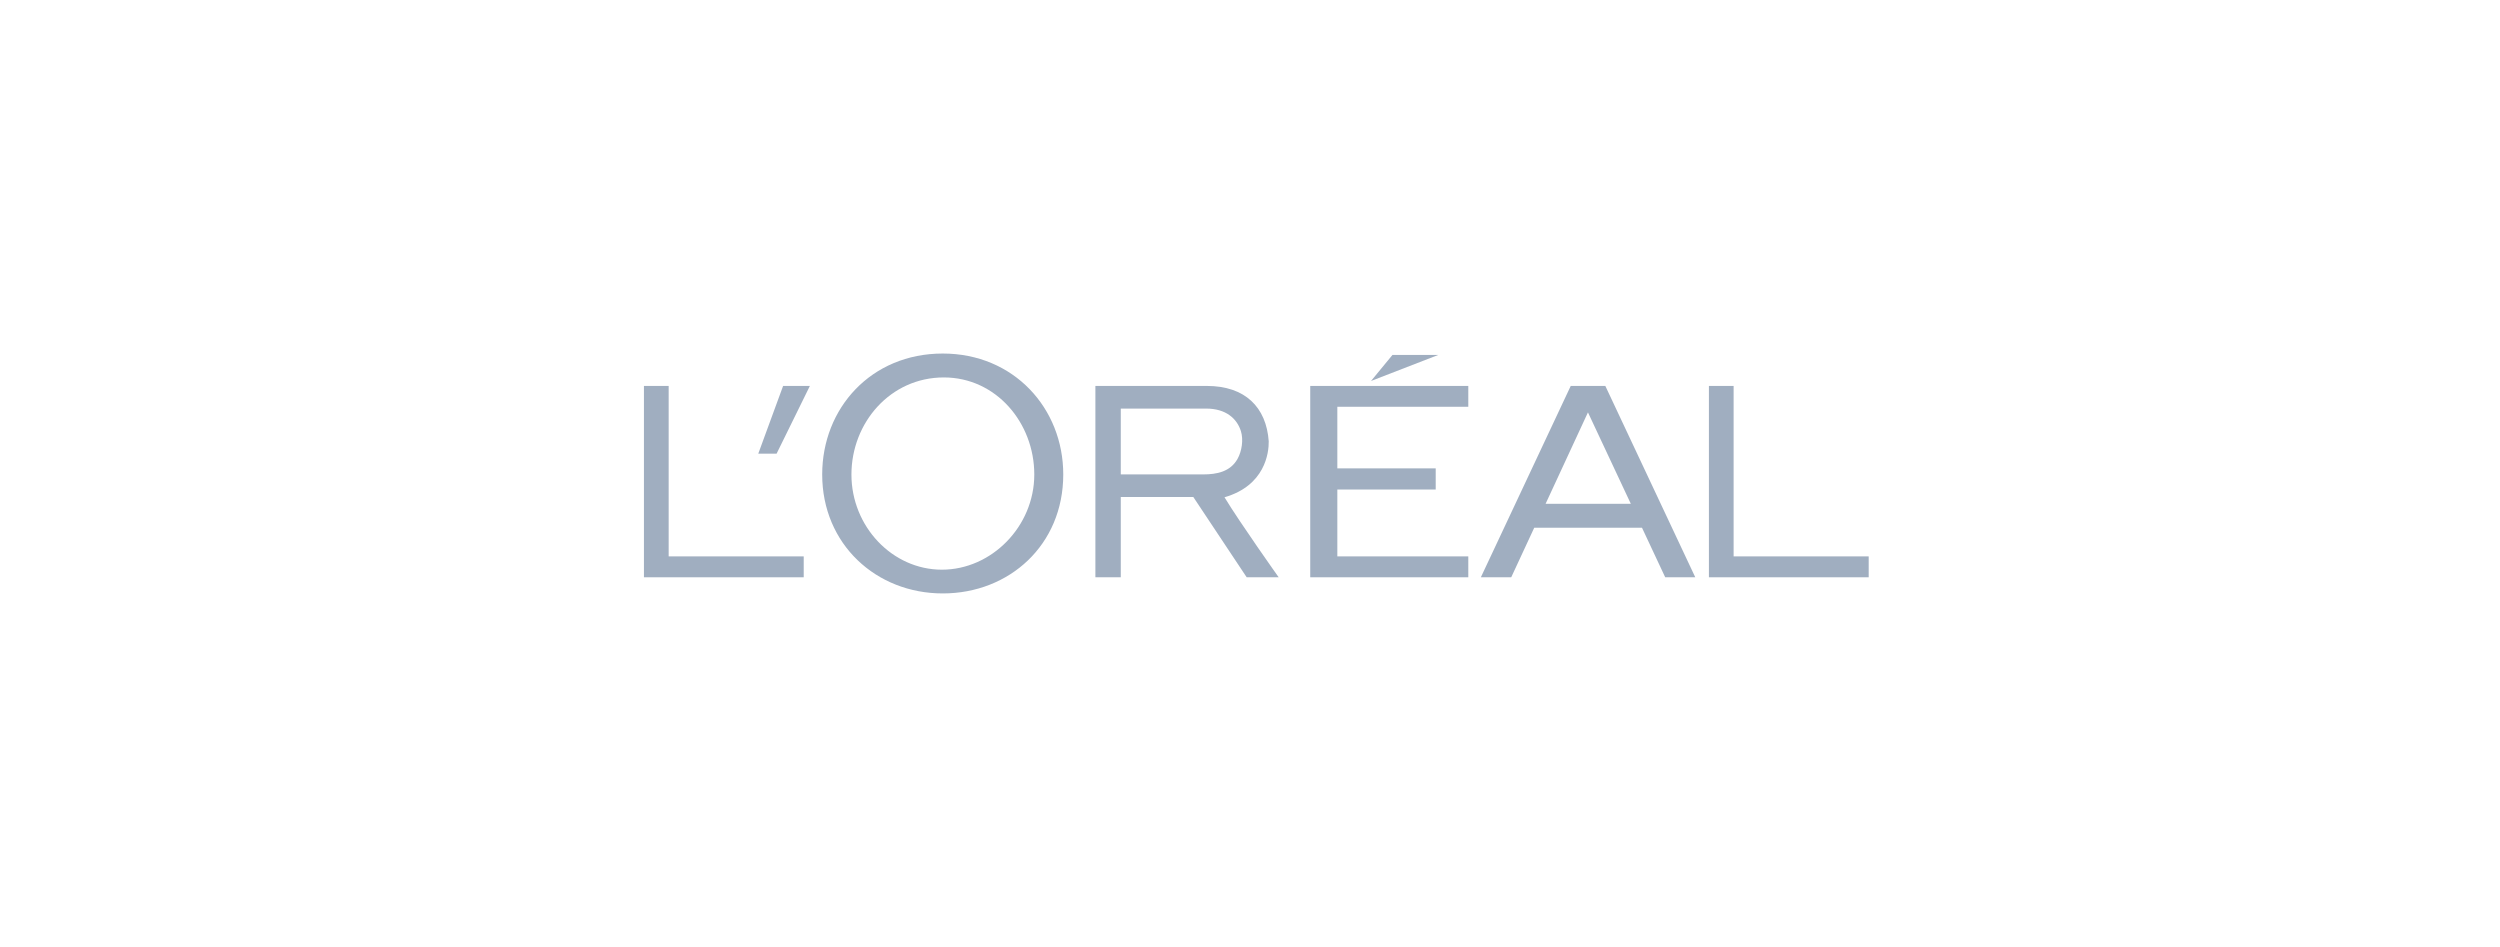<svg width="198" height="75" viewBox="0 0 198 75" fill="none" xmlns="http://www.w3.org/2000/svg">
<path d="M103.771 45.721H116.289V44.066H105.917V38.77H113.708V37.095H105.917V32.216H116.289V30.566H103.771V45.721Z" fill="#A0AEC0"/>
<path d="M110.281 28.113L108.585 30.174L113.906 28.113H110.281Z" fill="#A0AEC0"/>
<path d="M137.302 44.066V30.566H135.346V45.721H148V44.066H137.302Z" fill="#A0AEC0"/>
<path d="M124.402 30.566L117.283 45.721H119.689L121.51 41.799H130.047L131.884 45.721H134.266L127.142 30.566H124.402ZM122.412 39.899L125.766 32.66L129.16 39.899H122.412Z" fill="#A0AEC0"/>
<path d="M96.98 39.384C100.187 38.458 100.499 35.874 100.483 34.95C100.291 32.242 98.606 30.566 95.578 30.566H86.755V45.721H88.766V39.364H94.511L98.737 45.721H101.272C101.272 45.721 98.23 41.442 96.98 39.384ZM95.304 37.573H88.766V32.36H95.532C97.09 32.36 97.966 33.148 98.281 34.148C98.49 34.833 98.356 35.734 98.011 36.346C97.446 37.358 96.371 37.573 95.304 37.573Z" fill="#A0AEC0"/>
<path d="M74.667 28C68.989 28 65.118 32.334 65.118 37.579C65.118 43.102 69.394 47 74.667 47C79.937 47 84.21 43.157 84.21 37.579C84.21 32.334 80.292 28 74.667 28ZM74.599 45.119C70.671 45.119 67.434 41.701 67.434 37.585C67.434 33.474 70.518 29.893 74.752 29.893C78.881 29.893 81.916 33.474 81.916 37.585C81.914 41.701 78.525 45.119 74.599 45.119Z" fill="#A0AEC0"/>
<path d="M60.056 35.928H61.507L64.142 30.566H62.022L60.056 35.928Z" fill="#A0AEC0"/>
<path d="M52.958 44.066V30.566H51V45.721H63.654V44.066H52.958Z" fill="#A0AEC0"/>
</svg>
